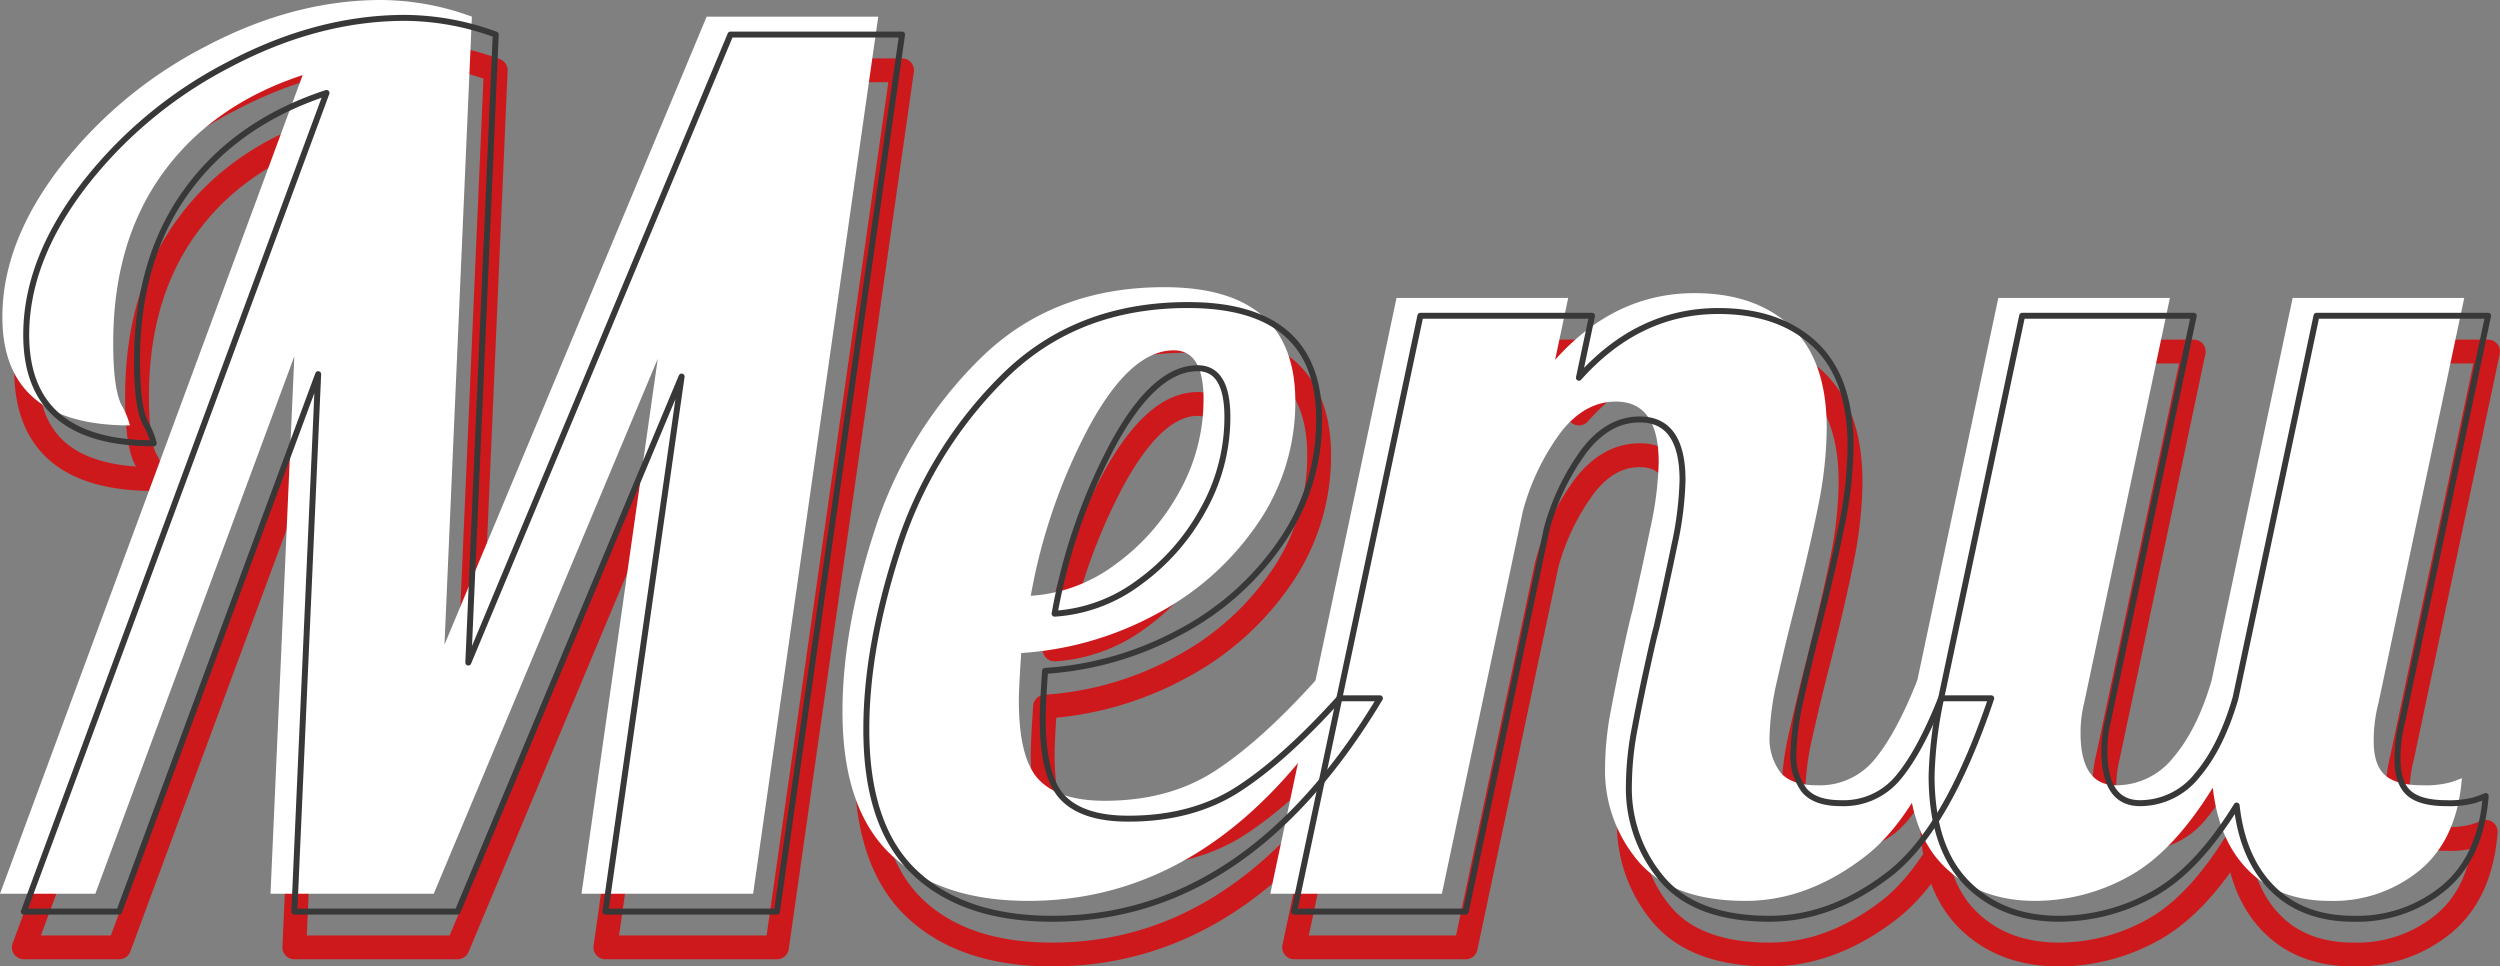 <svg xmlns="http://www.w3.org/2000/svg" viewBox="0 0 419.59 162.2"><rect x="0" y="0" width="419.59" height="162.2" fill="#808080" stroke="none"/><defs><style>.cls-1,.cls-3{fill:none;stroke-linecap:round;stroke-linejoin:round;}.cls-1{stroke:#ce191c;stroke-width:4px;}.cls-2{fill:#fff;}.cls-3{stroke:#373837;}</style></defs><g id="Warstwa_2" data-name="Warstwa 2"><g id="menu"><path class="cls-1" d="M54.8,21.6q-15.19,5-23.5,16.5T23,66.6c0,5.07.46,8.53,1.4,10.4a13.25,13.25,0,0,1,1.4,3.4q-21.4,0-21.4-18.2,0-12.4,9.5-24.9A73.25,73.25,0,0,1,38.3,16.9Q53.19,9,68,9a44.78,44.78,0,0,1,15.2,2.8L78.6,117.2l44-105.4h28.8L130.4,159H101.6l12.8-89.8L76.8,159H49.4l4-90.2L20,159H4Z"/><path class="cls-1" d="M153.6,152.5q-8.21-7.69-8.2-24.1,0-13.8,5.4-30.4a70.49,70.49,0,0,1,17.6-28.7q12.19-12.11,31-12.1,22,0,22,19.2A35.89,35.89,0,0,1,215,97a47.27,47.27,0,0,1-17,15.1,54.86,54.86,0,0,1-22.6,6.5q-.41,6-.4,8,0,9.79,3.4,13.3t11,3.5q10.8,0,18.5-5t16.9-15.2h6.8q-22.2,37-55,37Q161.79,160.2,153.6,152.5Zm37.5-48.7a36.8,36.8,0,0,0,10.8-12.2A31.74,31.74,0,0,0,206,76q0-8.2-5-8.2-7.2,0-14.1,12.6A95.93,95.93,0,0,0,177,109,26.41,26.41,0,0,0,191.1,103.8Z"/><path class="cls-1" d="M279.09,153.7a23.54,23.54,0,0,1-5.7-16.1,52.35,52.35,0,0,1,1-9.5q1-5.3,2.11-10.3c.73-3.33,1.23-5.47,1.5-6.4q1.59-7,3-13.8a57.3,57.3,0,0,0,1.39-11q0-10.2-7.19-10.2-5.2,0-9.2,5.1a39.35,39.35,0,0,0-6.41,13.3L246,159H217.2L238.39,59H267.2L265,69.4q10-11.21,23.39-11.2,10.22,0,16.2,5.6t6,17a67.35,67.35,0,0,1-1.39,12.9q-1.41,7.1-4,17.3-1.6,6.19-2.91,12.1a46.3,46.3,0,0,0-1.29,9.3,9.54,9.54,0,0,0,1.79,6.2c1.21,1.47,3.27,2.2,6.21,2.2a11.84,11.84,0,0,0,9.59-4.3q3.62-4.31,7.2-13.3h8.41q-7.41,22-17.11,29.5T297,160.2Q284.79,160.2,279.09,153.7Z"/><path class="cls-1" d="M330.09,154.2q-5.89-6-5.9-18a69.92,69.92,0,0,1,1.6-13L339.39,59h28.8l-14.4,68a20.56,20.56,0,0,0-.6,5q0,8.81,6,8.8a12.23,12.23,0,0,0,9.6-4.7q4-4.69,6.4-12.9L388.79,59h28.8l-14.4,68a24.88,24.88,0,0,0-.8,6.4q0,4,1.9,5.7t6.3,1.7a16.23,16.23,0,0,0,4.7-.5,19.49,19.49,0,0,0,1.9-.7q-.79,10.2-7,15.4a22.83,22.83,0,0,1-15.2,5.2q-8.4,0-13.5-5t-6.1-14q-6.79,11-14.3,15a32.51,32.51,0,0,1-15.5,4Q336,160.2,330.09,154.2Z"/><path class="cls-2" d="M50.8,12.6q-15.19,5-23.5,16.5T19,57.6c0,5.07.46,8.53,1.4,10.4a13.25,13.25,0,0,1,1.4,3.4Q.39,71.4.4,53.2q0-12.4,9.5-24.9A73.25,73.25,0,0,1,34.3,7.9Q49.19,0,64,0A44.78,44.78,0,0,1,79.2,2.8L74.6,108.2l44-105.4h28.8L126.4,150H97.6l12.8-89.8L72.8,150H45.4l4-90.2L16,150H0Z"/><path class="cls-2" d="M149.6,143.5q-8.21-7.69-8.2-24.1,0-13.8,5.4-30.4a70.49,70.49,0,0,1,17.6-28.7q12.19-12.11,31-12.1,22,0,22,19.2A35.89,35.89,0,0,1,211,88a47.27,47.27,0,0,1-17,15.1,54.86,54.86,0,0,1-22.6,6.5q-.41,6-.4,8,0,9.8,3.4,13.3t11,3.5q10.8,0,18.5-5t16.9-15.2h6.8q-22.2,37-55,37Q157.79,151.2,149.6,143.5Zm37.5-48.7a36.8,36.8,0,0,0,10.8-12.2A31.74,31.74,0,0,0,202,67q0-8.2-5-8.2-7.2,0-14.1,12.6A95.93,95.93,0,0,0,173,100,26.41,26.41,0,0,0,187.1,94.8Z"/><path class="cls-2" d="M275.09,144.7a23.54,23.54,0,0,1-5.7-16.1,52.35,52.35,0,0,1,1-9.5q1-5.3,2.11-10.3c.73-3.33,1.23-5.47,1.5-6.4q1.59-7,3-13.8a57.3,57.3,0,0,0,1.39-11q0-10.2-7.19-10.2-5.2,0-9.2,5.1a39.35,39.35,0,0,0-6.41,13.3L242,150H213.2L234.39,50H263.2L261,60.4q10-11.2,23.39-11.2,10.22,0,16.2,5.6t6,17a67.35,67.35,0,0,1-1.39,12.9q-1.41,7.1-4,17.3-1.6,6.19-2.91,12.1a46.3,46.3,0,0,0-1.29,9.3,9.54,9.54,0,0,0,1.79,6.2c1.21,1.47,3.27,2.2,6.21,2.2a11.84,11.84,0,0,0,9.59-4.3q3.62-4.31,7.2-13.3h8.41q-7.41,22-17.11,29.5T293,151.2Q280.79,151.2,275.09,144.7Z"/><path class="cls-2" d="M326.09,145.2q-5.89-6-5.9-18a69.92,69.92,0,0,1,1.6-13L335.39,50h28.8l-14.4,68a20.56,20.56,0,0,0-.6,5q0,8.81,6,8.8a12.23,12.23,0,0,0,9.6-4.7q4-4.69,6.4-12.9L384.79,50h28.8l-14.4,68a24.88,24.88,0,0,0-.8,6.4q0,4,1.9,5.7t6.3,1.7a16.23,16.23,0,0,0,4.7-.5,19.49,19.49,0,0,0,1.9-.7q-.79,10.2-7,15.4a22.83,22.83,0,0,1-15.2,5.2q-8.4,0-13.5-5t-6.1-14q-6.79,11-14.3,15a32.51,32.51,0,0,1-15.5,4Q332,151.2,326.09,145.2Z"/><path class="cls-3" d="M54.8,15.6q-15.19,5-23.5,16.5T23,60.6c0,5.07.46,8.53,1.4,10.4a13.25,13.25,0,0,1,1.4,3.4q-21.4,0-21.4-18.2,0-12.4,9.5-24.9A73.25,73.25,0,0,1,38.3,10.9Q53.19,3,68,3A44.78,44.78,0,0,1,83.2,5.8L78.6,111.2l44-105.4h28.8L130.4,153H101.6l12.8-89.8L76.8,153H49.4l4-90.2L20,153H4Z"/><path class="cls-3" d="M153.6,146.5q-8.21-7.69-8.2-24.1,0-13.8,5.4-30.4a70.49,70.49,0,0,1,17.6-28.7q12.19-12.11,31-12.1,22,0,22,19.2A35.89,35.89,0,0,1,215,91a47.27,47.27,0,0,1-17,15.1,54.86,54.86,0,0,1-22.6,6.5q-.41,6-.4,8,0,9.79,3.4,13.3t11,3.5q10.8,0,18.5-5t16.9-15.2h6.8q-22.2,37-55,37Q161.79,154.2,153.6,146.5Zm37.5-48.7a36.8,36.8,0,0,0,10.8-12.2A31.74,31.74,0,0,0,206,70q0-8.2-5-8.2-7.2,0-14.1,12.6A95.93,95.93,0,0,0,177,103,26.41,26.41,0,0,0,191.1,97.8Z"/><path class="cls-3" d="M279.09,147.7a23.54,23.54,0,0,1-5.7-16.1,52.35,52.35,0,0,1,1-9.5q1-5.3,2.11-10.3c.73-3.33,1.23-5.47,1.5-6.4q1.59-7,3-13.8a57.3,57.3,0,0,0,1.39-11q0-10.2-7.19-10.2-5.2,0-9.2,5.1a39.35,39.35,0,0,0-6.41,13.3L246,153H217.2L238.39,53H267.2L265,63.4q10-11.2,23.39-11.2,10.22,0,16.2,5.6t6,17a67.35,67.35,0,0,1-1.39,12.9q-1.41,7.1-4,17.3-1.6,6.19-2.91,12.1a46.3,46.3,0,0,0-1.29,9.3,9.54,9.54,0,0,0,1.79,6.2c1.21,1.47,3.27,2.2,6.21,2.2a11.84,11.84,0,0,0,9.59-4.3q3.62-4.31,7.2-13.3h8.41q-7.41,22-17.11,29.5T297,154.2Q284.79,154.2,279.09,147.7Z"/><path class="cls-3" d="M330.09,148.2q-5.89-6-5.9-18a69.92,69.92,0,0,1,1.6-13L339.39,53h28.8l-14.4,68a20.56,20.56,0,0,0-.6,5q0,8.81,6,8.8a12.23,12.23,0,0,0,9.6-4.7q4-4.69,6.4-12.9L388.79,53h28.8l-14.4,68a24.88,24.88,0,0,0-.8,6.4q0,4,1.9,5.7t6.3,1.7a16.23,16.23,0,0,0,4.7-.5,19.49,19.49,0,0,0,1.9-.7q-.79,10.2-7,15.4a22.83,22.83,0,0,1-15.2,5.2q-8.4,0-13.5-5t-6.1-14q-6.79,11-14.3,15a32.51,32.51,0,0,1-15.5,4Q336,154.2,330.09,148.2Z"/></g></g></svg>
